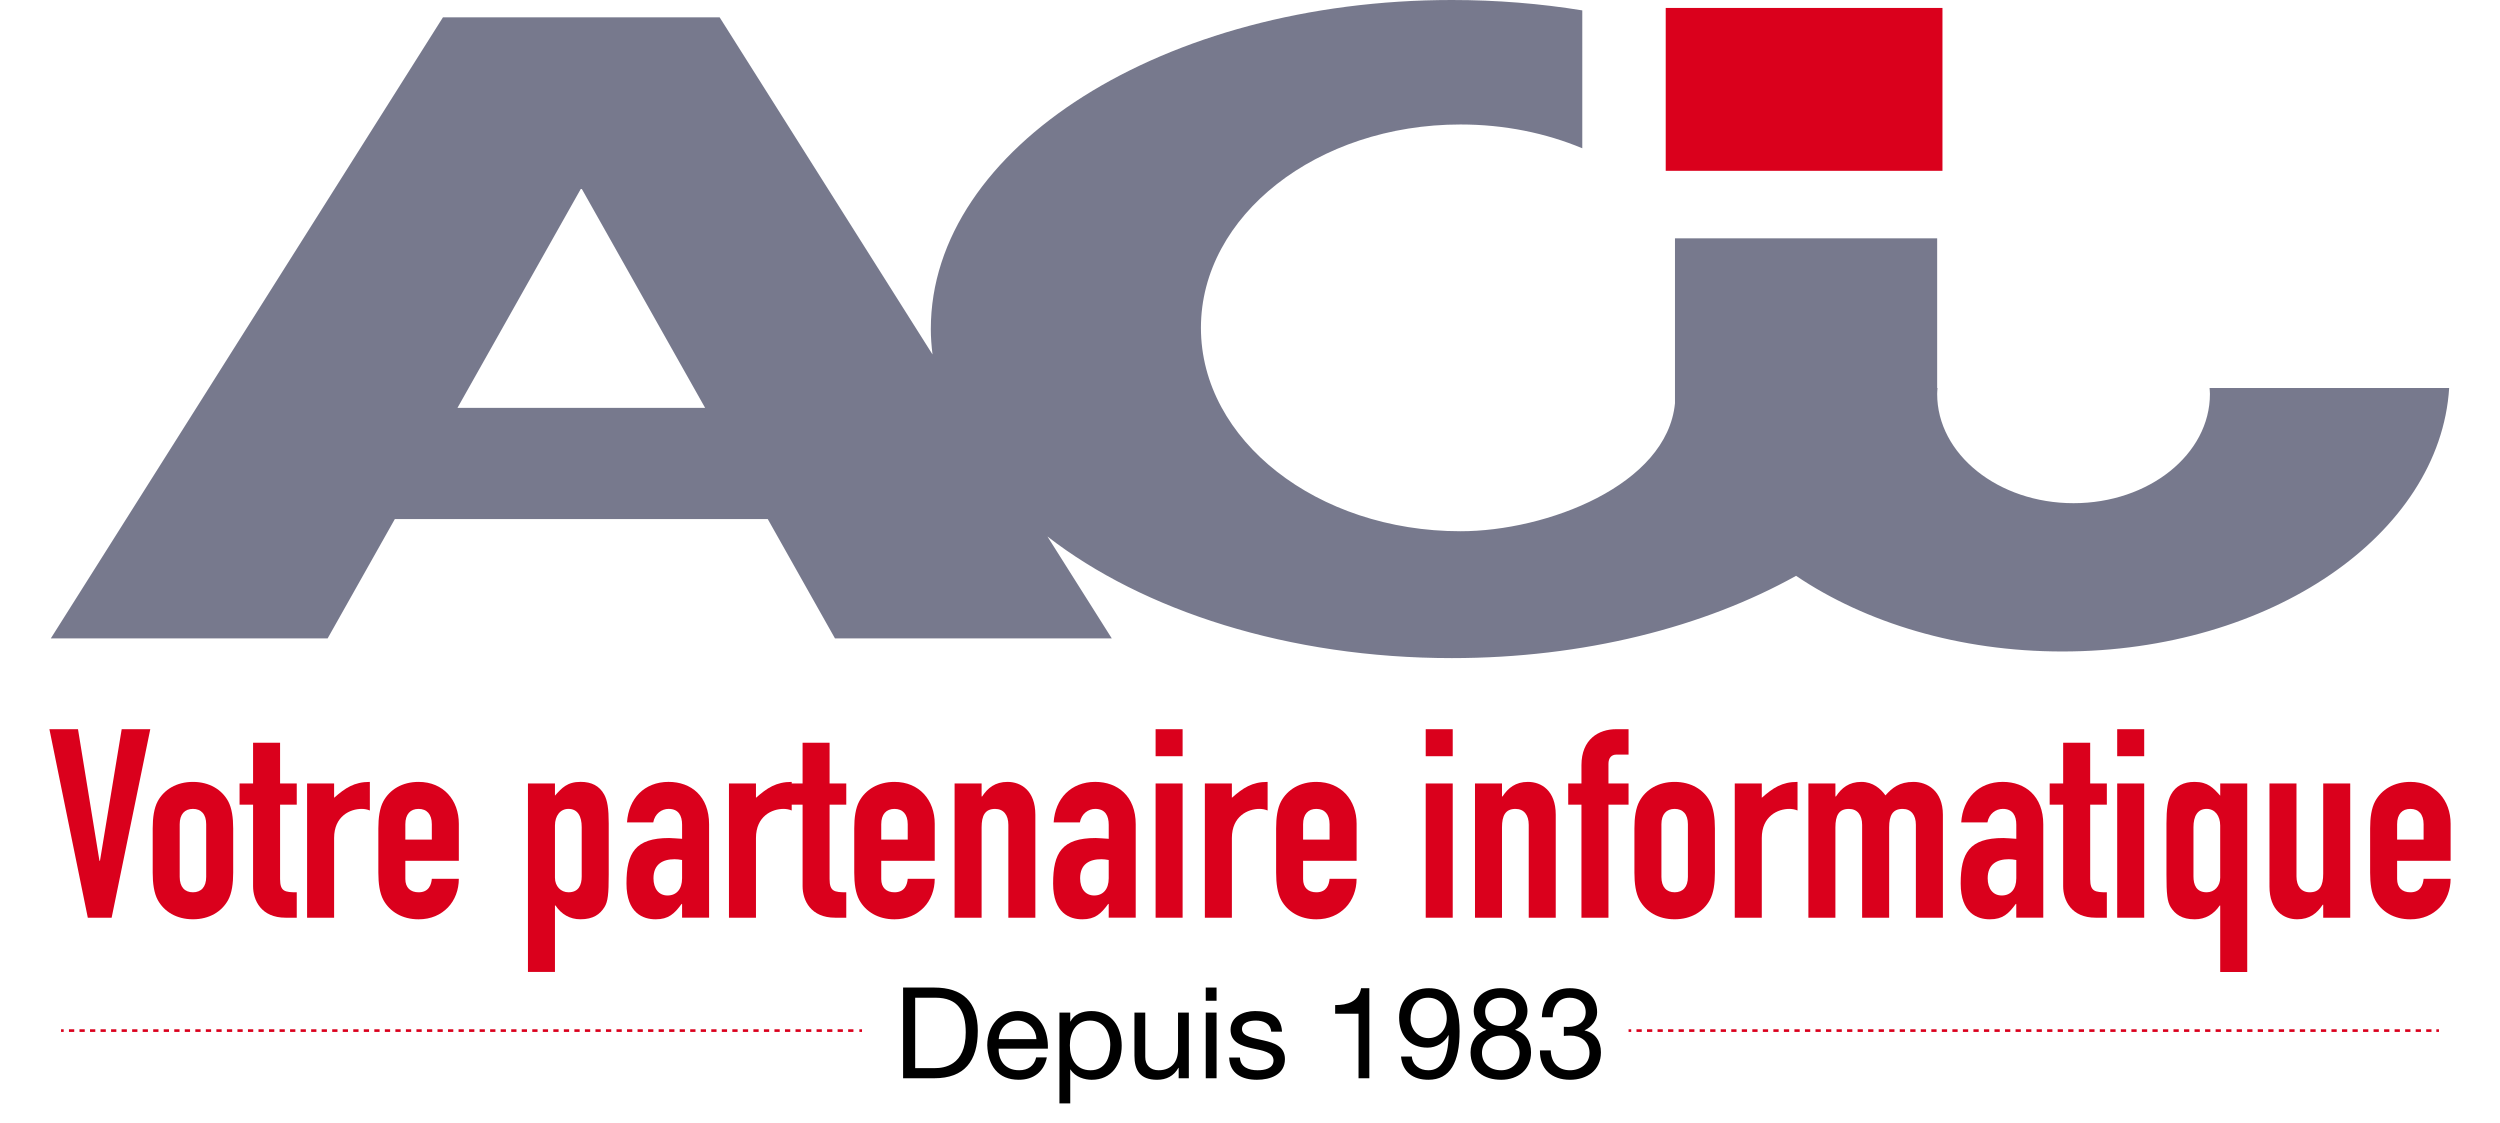 <?xml version="1.0" encoding="utf-8"?>
<!-- Generator: Adobe Illustrator 16.0.0, SVG Export Plug-In . SVG Version: 6.00 Build 0)  -->
<!DOCTYPE svg PUBLIC "-//W3C//DTD SVG 1.1//EN" "http://www.w3.org/Graphics/SVG/1.1/DTD/svg11.dtd">
<svg version="1.1" id="Calque_1" xmlns="http://www.w3.org/2000/svg" xmlns:xlink="http://www.w3.org/1999/xlink" x="0px" y="0px"
	 width="236px" height="105.982px" viewBox="-11.788 0 236 105.982" enable-background="new -11.788 0 236 105.982"
	 xml:space="preserve">
<rect x="145.456" y="0.75" fill="#DA001C" width="26.125" height="15.375"/>
<path fill="#77798D" d="M196.795,36.625c0.012,0.188,0.035,0.373,0.035,0.563c0,5.696-5.764,10.313-12.875,10.313
	c-7.109,0-12.875-4.617-12.875-10.313c0-0.19,0.021-0.375,0.035-0.563h-0.035V22.5h-24.75v15.572
	c-0.754,7.737-12.117,12.077-20.25,12.077c-13.531,0-24.5-8.596-24.5-19.2c0-10.603,10.969-19.198,24.5-19.198
	c4.158,0,8.07,0.814,11.5,2.246V0.981C133.645,0.341,129.52,0,125.268,0C98.103,0,76.081,13.907,76.081,31.063
	c0,0.808,0.064,1.605,0.16,2.398L56.147,1.637h-3.984H34.01h-3.984L-6.99,60.262h26.132L25.485,49h35.204l6.342,11.262h26.132
	l-6.073-9.619c9.019,7.004,22.77,11.482,38.178,11.482c12.463,0,23.826-2.939,32.492-7.766c6.551,4.424,15.396,7.141,25.133,7.141
	c19.635,0,35.648-11.033,36.521-24.875H196.795z M31.399,38.5l11.688-20.75L54.774,38.5H31.399z"/>
<g>
	<path fill="#DA001C" d="M-1.25,86.632h-2.249l-3.625-17.796h2.699L-2.4,81.258h0.05l2.05-12.422h2.699L-1.25,86.632z"/>
	<path fill="#DA001C" d="M2.627,78.209c0-1.023,0.125-1.925,0.475-2.574c0.6-1.1,1.774-1.824,3.324-1.824
		c1.549,0,2.724,0.726,3.324,1.824c0.35,0.649,0.475,1.551,0.475,2.574v4.174c0,1.023-0.125,1.926-0.475,2.574
		c-0.601,1.1-1.775,1.824-3.324,1.824c-1.55,0-2.726-0.725-3.324-1.824c-0.35-0.648-0.475-1.551-0.475-2.574V78.209z M5.176,82.784
		c0,0.948,0.475,1.448,1.25,1.448c0.774,0,1.25-0.5,1.25-1.448v-4.976c0-0.949-0.476-1.449-1.25-1.449c-0.775,0-1.25,0.5-1.25,1.449
		V82.784z"/>
	<path fill="#DA001C" d="M12.102,70.111h2.549v3.85h1.575v1.999h-1.575v7.022c0,1.176,0.45,1.25,1.575,1.25v2.399h-1.05
		c-2.299,0-3.074-1.625-3.074-2.976v-7.697h-1.275V73.96h1.275V70.111z"/>
	<path fill="#DA001C" d="M17.201,73.96h2.551v1.351c1.05-0.926,1.898-1.5,3.374-1.5v2.699c-0.25-0.101-0.5-0.15-0.774-0.15
		c-1.075,0-2.6,0.676-2.6,2.75v7.522h-2.551V73.96z"/>
	<path fill="#DA001C" d="M26.476,81.258v1.725c0,0.801,0.475,1.25,1.25,1.25c0.975,0,1.2-0.725,1.25-1.273h2.549
		c0,1.051-0.375,2.023-1.024,2.699c-0.676,0.699-1.601,1.125-2.774,1.125c-1.55,0-2.725-0.727-3.324-1.825
		c-0.35-0.649-0.475-1.55-0.475-2.573V78.21c0-1.024,0.125-1.925,0.475-2.573c0.601-1.101,1.774-1.826,3.324-1.826
		c2.349,0,3.799,1.726,3.799,3.949v3.5h-5.049V81.258z M26.476,79.26h2.5v-1.451c0-0.949-0.475-1.449-1.25-1.449
		s-1.25,0.5-1.25,1.449V79.26z"/>
	<path fill="#DA001C" d="M38.051,73.96H40.6v1.149c0.65-0.725,1.15-1.301,2.424-1.301c1.025,0,1.774,0.375,2.226,1.2
		c0.3,0.55,0.425,1.324,0.425,2.726v4.822c0,1.825-0.075,2.551-0.4,3.074c-0.425,0.676-1.05,1.15-2.273,1.15
		c-1,0-1.8-0.477-2.351-1.301H40.6v6.273h-2.549V73.96z M43.125,78.084c0-1.023-0.375-1.725-1.25-1.725
		c-0.775,0-1.275,0.648-1.275,1.574v4.924c0,0.799,0.55,1.375,1.275,1.375c0.975,0,1.25-0.701,1.25-1.5V78.084z"/>
	<path fill="#DA001C" d="M52.6,85.333h-0.049c-0.675,0.925-1.226,1.45-2.45,1.45c-1.174,0-2.749-0.575-2.749-3.375
		c0-2.898,0.825-4.299,4.024-4.299c0.35,0,0.699,0.05,1.225,0.074v-1.324c0-0.85-0.325-1.5-1.274-1.5
		c-0.649,0-1.3,0.451-1.449,1.275h-2.476c0.075-1.125,0.476-2.074,1.15-2.75c0.675-0.675,1.625-1.074,2.773-1.074
		c2.124,0,3.824,1.35,3.824,3.998v8.823h-2.549L52.6,85.333L52.6,85.333z M52.6,81.184c-0.275-0.051-0.475-0.074-0.7-0.074
		c-1.1,0-2,0.449-2,1.8c0,0.976,0.5,1.624,1.325,1.624c0.85,0,1.375-0.6,1.375-1.624V81.184z"/>
	<path fill="#DA001C" d="M57.026,73.96h2.549v1.351c1.051-0.926,1.899-1.5,3.374-1.5v2.699c-0.25-0.101-0.5-0.15-0.774-0.15
		c-1.075,0-2.6,0.676-2.6,2.75v7.522h-2.549V73.96z"/>
	<path fill="#DA001C" d="M63.976,70.111h2.549v3.85H68.1v1.999h-1.575v7.022c0,1.176,0.45,1.25,1.575,1.25v2.399h-1.049
		c-2.299,0-3.074-1.625-3.074-2.976v-7.697h-1.276V73.96h1.275V70.111z"/>
	<path fill="#DA001C" d="M71.401,81.258v1.725c0,0.801,0.476,1.25,1.25,1.25c0.976,0,1.2-0.725,1.25-1.273h2.549
		c0,1.051-0.375,2.023-1.024,2.699c-0.675,0.699-1.601,1.125-2.774,1.125c-1.55,0-2.725-0.727-3.324-1.825
		c-0.35-0.649-0.475-1.55-0.475-2.573V78.21c0-1.024,0.125-1.925,0.475-2.573c0.601-1.101,1.774-1.826,3.324-1.826
		c2.35,0,3.799,1.726,3.799,3.949v3.5h-5.049V81.258z M71.401,79.26h2.5v-1.451c0-0.949-0.475-1.449-1.25-1.449
		c-0.774,0-1.25,0.5-1.25,1.449V79.26z"/>
	<path fill="#DA001C" d="M78.326,73.96h2.55v1.226h0.05c0.524-0.801,1.225-1.375,2.398-1.375c1.275,0,2.625,0.824,2.625,3.1v9.723
		H83.4v-8.773c0-0.924-0.45-1.5-1.25-1.5c-0.95,0-1.274,0.625-1.274,1.75v8.522h-2.55V73.96z"/>
	<path fill="#DA001C" d="M92.875,85.333h-0.051c-0.675,0.925-1.225,1.45-2.449,1.45c-1.176,0-2.749-0.575-2.749-3.375
		c0-2.898,0.824-4.299,4.023-4.299c0.351,0,0.7,0.05,1.226,0.074v-1.324c0-0.85-0.325-1.5-1.275-1.5
		c-0.649,0-1.299,0.451-1.449,1.275h-2.475c0.075-1.125,0.475-2.074,1.149-2.75c0.676-0.675,1.625-1.074,2.774-1.074
		c2.125,0,3.824,1.35,3.824,3.998v8.823h-2.549V85.333z M92.875,81.184c-0.275-0.051-0.476-0.074-0.7-0.074c-1.101,0-2,0.449-2,1.8
		c0,0.976,0.5,1.624,1.325,1.624c0.85,0,1.375-0.6,1.375-1.624V81.184z"/>
	<path fill="#DA001C" d="M97.301,68.836h2.549v2.551h-2.549V68.836z M97.301,73.96h2.549v12.672h-2.549V73.96z"/>
	<path fill="#DA001C" d="M101.951,73.96h2.55v1.351c1.05-0.926,1.898-1.5,3.374-1.5v2.699c-0.25-0.101-0.499-0.15-0.774-0.15
		c-1.075,0-2.599,0.676-2.599,2.75v7.522h-2.551V73.96z"/>
	<path fill="#DA001C" d="M111.224,81.258v1.725c0,0.801,0.476,1.25,1.25,1.25c0.976,0,1.199-0.725,1.25-1.273h2.55
		c0,1.051-0.375,2.023-1.024,2.699c-0.675,0.699-1.6,1.125-2.773,1.125c-1.551,0-2.725-0.727-3.324-1.825
		c-0.35-0.649-0.475-1.55-0.475-2.573V78.21c0-1.024,0.125-1.925,0.475-2.573c0.6-1.101,1.773-1.826,3.324-1.826
		c2.35,0,3.799,1.726,3.799,3.949v3.5h-5.051V81.258z M111.224,79.26h2.5v-1.451c0-0.949-0.475-1.449-1.25-1.449
		c-0.774,0-1.25,0.5-1.25,1.449V79.26z"/>
	<path fill="#DA001C" d="M122.8,68.836h2.549v2.551H122.8V68.836z M122.8,73.96h2.549v12.672H122.8V73.96z"/>
	<path fill="#DA001C" d="M127.451,73.96H130v1.226h0.051c0.524-0.801,1.226-1.375,2.399-1.375c1.274,0,2.624,0.824,2.624,3.1v9.723
		h-2.55v-8.773c0-0.924-0.449-1.5-1.249-1.5c-0.95,0-1.275,0.625-1.275,1.75v8.522h-2.549V73.96z"/>
	<path fill="#DA001C" d="M137.501,75.959h-1.25V73.96h1.25v-1.726c0-2.448,1.623-3.398,3.272-3.398h1.175v2.398H140.8
		c-0.476,0-0.75,0.326-0.75,0.875v1.851h1.898v1.999h-1.898v10.673h-2.549V75.959z"/>
	<path fill="#DA001C" d="M142.501,78.209c0-1.023,0.125-1.925,0.475-2.574c0.6-1.1,1.773-1.824,3.324-1.824
		c1.549,0,2.725,0.726,3.324,1.824c0.35,0.649,0.475,1.551,0.475,2.574v4.174c0,1.023-0.125,1.926-0.475,2.574
		c-0.601,1.1-1.775,1.824-3.324,1.824c-1.551,0-2.726-0.725-3.324-1.824c-0.35-0.648-0.475-1.551-0.475-2.574V78.209z
		 M145.05,82.784c0,0.948,0.475,1.448,1.25,1.448c0.773,0,1.25-0.5,1.25-1.448v-4.976c0-0.949-0.477-1.449-1.25-1.449
		c-0.775,0-1.25,0.5-1.25,1.449V82.784z"/>
	<path fill="#DA001C" d="M151.974,73.96h2.551v1.351c1.049-0.926,1.898-1.5,3.374-1.5v2.699c-0.25-0.101-0.5-0.15-0.774-0.15
		c-1.074,0-2.6,0.676-2.6,2.75v7.522h-2.551V73.96z"/>
	<path fill="#DA001C" d="M158.925,73.96h2.549v1.226h0.052c0.524-0.801,1.226-1.375,2.399-1.375c1.1,0,1.824,0.649,2.273,1.274
		c0.625-0.7,1.301-1.274,2.648-1.274c1.274,0,2.774,0.824,2.774,3.1v9.723h-2.55v-8.773c0-0.924-0.45-1.5-1.25-1.5
		c-0.949,0-1.273,0.625-1.273,1.75v8.522h-2.551v-8.772c0-0.924-0.449-1.5-1.248-1.5c-0.951,0-1.275,0.625-1.275,1.75v8.522h-2.549
		V73.96L158.925,73.96z"/>
	<path fill="#DA001C" d="M178.55,85.333H178.5c-0.676,0.925-1.226,1.45-2.449,1.45c-1.176,0-2.75-0.575-2.75-3.375
		c0-2.898,0.824-4.299,4.023-4.299c0.352,0,0.7,0.05,1.227,0.074v-1.324c0-0.85-0.326-1.5-1.275-1.5
		c-0.648,0-1.301,0.451-1.449,1.275h-2.475c0.074-1.125,0.475-2.074,1.148-2.75c0.674-0.675,1.625-1.074,2.774-1.074
		c2.125,0,3.823,1.35,3.823,3.998v8.823h-2.549v-1.299H178.55z M178.55,81.184c-0.275-0.051-0.477-0.074-0.701-0.074
		c-1.1,0-2,0.449-2,1.8c0,0.976,0.5,1.624,1.326,1.624c0.85,0,1.375-0.6,1.375-1.624V81.184z"/>
	<path fill="#DA001C" d="M182.974,70.111h2.551v3.85h1.574v1.999h-1.574v7.022c0,1.176,0.449,1.25,1.574,1.25v2.399h-1.051
		c-2.299,0-3.074-1.625-3.074-2.976v-7.697h-1.273V73.96h1.273V70.111z"/>
	<path fill="#DA001C" d="M188.075,68.836h2.55v2.551h-2.55V68.836z M188.075,73.96h2.55v12.672h-2.55V73.96z"/>
	<path fill="#DA001C" d="M197.798,85.482h-0.049c-0.551,0.824-1.351,1.301-2.351,1.301c-1.226,0-1.849-0.477-2.274-1.15
		c-0.324-0.523-0.398-1.248-0.398-3.074v-4.822c0-1.4,0.125-2.176,0.425-2.725c0.45-0.826,1.2-1.201,2.226-1.201
		c1.273,0,1.773,0.576,2.424,1.301V73.96h2.549v17.796H197.8v-6.273H197.798z M195.275,82.732c0,0.801,0.273,1.5,1.249,1.5
		c0.726,0,1.274-0.574,1.274-1.375v-4.924c0-0.924-0.5-1.574-1.274-1.574c-0.875,0-1.249,0.701-1.249,1.726V82.732z"/>
	<path fill="#DA001C" d="M210.073,86.632h-2.55v-1.226h-0.051c-0.523,0.801-1.225,1.375-2.398,1.375c-1.273,0-2.624-0.824-2.624-3.1
		V73.96H205v8.772c0,0.924,0.449,1.5,1.25,1.5c0.949,0,1.273-0.625,1.273-1.75V73.96h2.55V86.632z"/>
	<path fill="#DA001C" d="M214.5,81.258v1.725c0,0.801,0.475,1.25,1.25,1.25c0.975,0,1.198-0.725,1.25-1.273h2.549
		c0,1.051-0.375,2.023-1.024,2.699c-0.675,0.699-1.601,1.125-2.774,1.125c-1.55,0-2.725-0.727-3.324-1.825
		c-0.35-0.649-0.475-1.55-0.475-2.573V78.21c0-1.024,0.125-1.925,0.475-2.573c0.601-1.101,1.774-1.826,3.324-1.826
		c2.35,0,3.799,1.726,3.799,3.949v3.5H214.5V81.258z M214.5,79.26h2.5v-1.451c0-0.949-0.477-1.449-1.25-1.449
		c-0.775,0-1.25,0.5-1.25,1.449V79.26z"/>
</g>
<g>
	<path d="M73.464,93.225h2.938c2.639,0,4.113,1.319,4.113,4.078c0,2.866-1.259,4.485-4.113,4.485h-2.938V93.225z M74.604,100.829
		h1.895c0.779,0,2.879-0.217,2.879-3.371c0-2.038-0.756-3.273-2.854-3.273h-1.919V100.829z"/>
	<path d="M87.034,99.821c-0.275,1.367-1.259,2.11-2.65,2.11c-1.979,0-2.914-1.367-2.975-3.262c0-1.859,1.224-3.227,2.914-3.227
		c2.195,0,2.867,2.051,2.807,3.55h-4.642c-0.035,1.08,0.576,2.039,1.932,2.039c0.839,0,1.427-0.407,1.606-1.211H87.034z
		 M86.05,98.094c-0.048-0.971-0.779-1.751-1.787-1.751c-1.067,0-1.703,0.804-1.775,1.751H86.05z"/>
	<path d="M88.224,95.588h1.02v0.839h0.023c0.336-0.684,1.128-0.983,1.979-0.983c1.906,0,2.854,1.512,2.854,3.263
		s-0.936,3.226-2.831,3.226c-0.636,0-1.547-0.239-2.003-0.971h-0.023v3.202h-1.02V95.588z M91.102,96.343
		c-1.367,0-1.895,1.176-1.895,2.339c0,1.224,0.552,2.351,1.955,2.351c1.391,0,1.858-1.188,1.858-2.398
		C93.021,97.471,92.421,96.343,91.102,96.343z"/>
	<path d="M100.437,101.788h-0.959v-0.983h-0.024c-0.432,0.768-1.127,1.127-2.015,1.127c-1.631,0-2.135-0.936-2.135-2.267v-4.077
		h1.02v4.197c0,0.756,0.479,1.247,1.259,1.247c1.235,0,1.835-0.827,1.835-1.942v-3.502h1.02V101.788z"/>
	<path d="M103.055,94.472h-1.02v-1.247h1.02V94.472z M102.036,95.588h1.02v6.2h-1.02V95.588z"/>
	<path d="M105.264,99.833c0.035,0.912,0.827,1.199,1.667,1.199c0.636,0,1.499-0.144,1.499-0.923c0-0.792-1.008-0.924-2.027-1.151
		c-1.007-0.229-2.026-0.564-2.026-1.751c0-1.248,1.235-1.764,2.314-1.764c1.367,0,2.459,0.432,2.543,1.943h-1.02
		c-0.072-0.792-0.768-1.044-1.439-1.044c-0.611,0-1.319,0.168-1.319,0.792c0,0.731,1.079,0.852,2.027,1.079
		c1.02,0.229,2.026,0.563,2.026,1.764c0,1.475-1.379,1.954-2.639,1.954c-1.391,0-2.566-0.563-2.626-2.099H105.264z"/>
	<path d="M117.478,101.788h-1.02v-6.093h-2.207V94.88c1.164,0,2.219-0.312,2.447-1.595h0.779V101.788z"/>
	<path d="M121.488,99.737c0.071,0.827,0.743,1.295,1.559,1.295c1.248,0,1.859-1.091,1.919-3.286l-0.023-0.023
		c-0.384,0.72-1.14,1.175-1.967,1.175c-1.728,0-2.687-1.163-2.687-2.842c0-1.644,1.151-2.771,2.794-2.771
		c1.583,0,2.914,0.852,2.914,4.065c0,2.938-0.887,4.581-2.95,4.581c-1.427,0-2.446-0.731-2.578-2.194H121.488z M123.035,94.185
		c-1.211,0-1.667,0.971-1.667,2.015c0,0.936,0.695,1.799,1.679,1.799c1.067,0,1.739-0.863,1.739-1.871
		C124.786,95.084,124.174,94.185,123.035,94.185z"/>
	<path d="M129.827,93.285c1.858,0,2.578,1.091,2.578,2.171c0,0.755-0.479,1.451-1.175,1.763c1.02,0.323,1.511,1.067,1.511,2.123
		c0,1.643-1.247,2.59-2.818,2.59c-1.631,0-2.891-0.852-2.891-2.59c0-1.008,0.54-1.787,1.487-2.123
		c-0.707-0.288-1.188-0.995-1.188-1.763C127.332,94.053,128.519,93.285,129.827,93.285z M129.922,101.032
		c1.02,0,1.739-0.707,1.739-1.655c0-0.923-0.792-1.618-1.751-1.618c-1.008,0-1.799,0.647-1.799,1.631
		C128.112,100.409,128.867,101.032,129.922,101.032z M129.922,96.858c0.804,0,1.403-0.503,1.403-1.367
		c0-0.852-0.6-1.307-1.428-1.307c-0.815,0-1.486,0.455-1.486,1.307C128.412,96.427,129.083,96.858,129.922,96.858z"/>
	<path d="M135.838,96.931c0.156,0.012,0.3,0.012,0.444,0.012c0.863,0,1.619-0.468,1.619-1.391c0-0.888-0.648-1.367-1.512-1.367
		c-1.115,0-1.595,0.852-1.606,1.847h-1.02c0.06-1.619,0.923-2.746,2.626-2.746c1.476,0,2.591,0.707,2.591,2.278
		c0,0.743-0.527,1.392-1.176,1.691v0.023c1.032,0.229,1.535,1.044,1.535,2.063c0,1.703-1.331,2.59-2.926,2.59
		c-1.728,0-2.866-1.02-2.831-2.771h1.02c0.036,1.104,0.648,1.871,1.812,1.871c0.995,0,1.847-0.611,1.847-1.643
		c0-1.067-0.804-1.631-1.811-1.631c-0.204,0-0.42,0.012-0.612,0.035V96.931z"/>
</g>
<g>
	<g>
		
			<line fill="none" stroke="#DA001C" stroke-width="0.25" stroke-miterlimit="10" x1="141.949" y1="97.288" x2="142.199" y2="97.288"/>
		
			<line fill="none" stroke="#DA001C" stroke-width="0.25" stroke-miterlimit="10" stroke-dasharray="0.497,0.497" x1="142.696" y1="97.288" x2="217.953" y2="97.288"/>
		
			<line fill="none" stroke="#DA001C" stroke-width="0.25" stroke-miterlimit="10" x1="218.201" y1="97.288" x2="218.451" y2="97.288"/>
	</g>
</g>
<g>
	<g>
		
			<line fill="none" stroke="#DA001C" stroke-width="0.25" stroke-miterlimit="10" x1="-6.026" y1="97.288" x2="-5.776" y2="97.288"/>
		
			<line fill="none" stroke="#DA001C" stroke-width="0.25" stroke-miterlimit="10" stroke-dasharray="0.497,0.497" x1="-5.278" y1="97.288" x2="69.089" y2="97.288"/>
		
			<line fill="none" stroke="#DA001C" stroke-width="0.25" stroke-miterlimit="10" x1="69.337" y1="97.288" x2="69.587" y2="97.288"/>
	</g>
</g>
</svg>
